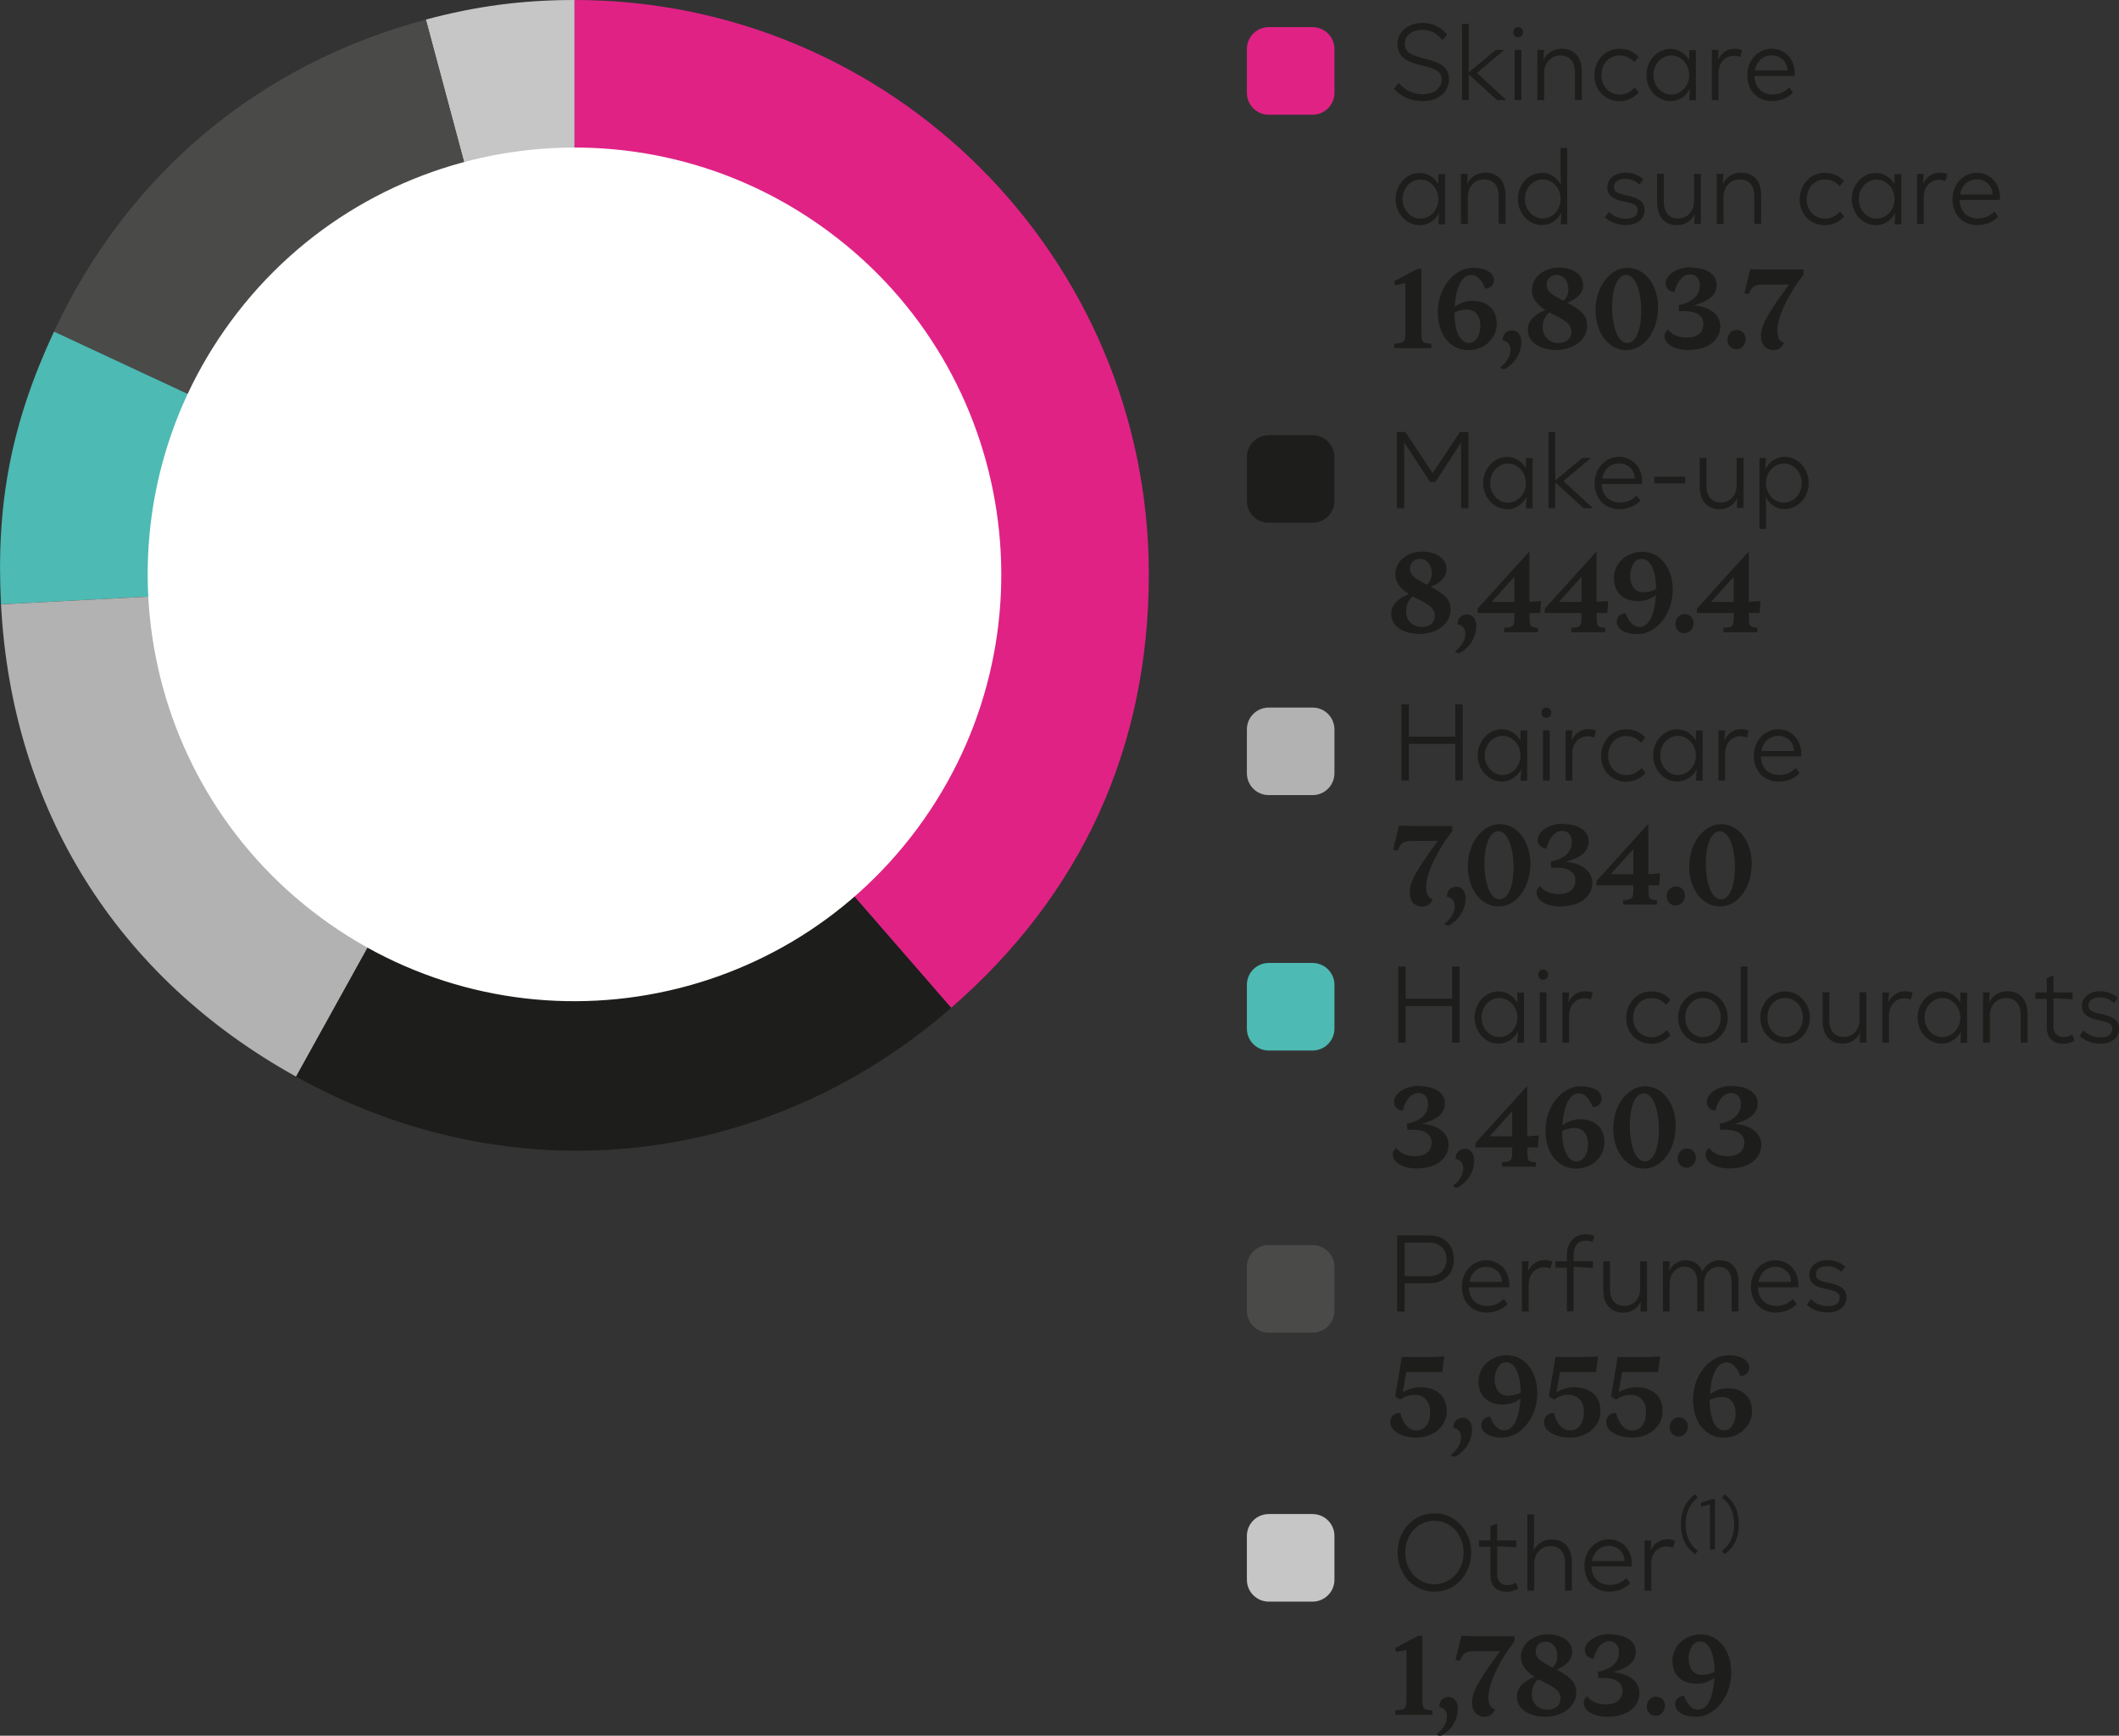 <?xml version="1.0" encoding="utf-8"?>
<svg xmlns="http://www.w3.org/2000/svg" id="Calque_2" data-name="Calque 2" viewBox="0 0 145.2 118.93">
  <rect x="0" y="0" width="145.2" height="118.93" fill="#333333" stroke="none"/>
  <defs>
    <style>
      .cls-1, .cls-2, .cls-3, .cls-4, .cls-5, .cls-6 {
        fill-rule: evenodd;
      }

      .cls-1, .cls-7 {
        fill: #c6c6c6;
      }

      .cls-2, .cls-8 {
        fill: #4dbab3;
      }

      .cls-9 {
        fill: #fff;
      }

      .cls-10, .cls-5 {
        fill: #b2b2b2;
      }

      .cls-3, .cls-11 {
        fill: #4a4a49;
      }

      .cls-4, .cls-12 {
        fill: #e02285;
      }

      .cls-6, .cls-13 {
        fill: #1d1d1b;
      }
    </style>
  </defs>
  <g id="Calque_1-2" data-name="Calque 1">
    <g>
      <path class="cls-1" d="M39.37,39.35L29.18,1.34c3.44-.92,6.62-1.34,10.19-1.34V39.35Z"/>
      <path class="cls-3" d="M39.37,39.35L3.7,22.72C8.73,11.95,17.7,4.42,29.18,1.34l10.19,38.01Z"/>
      <path class="cls-2" d="M39.37,39.35L.07,41.41c-.36-6.9,.71-12.43,3.63-18.69l35.67,16.63Z"/>
      <path class="cls-5" d="M39.37,39.35l-19.08,34.42C8.01,66.97,.8,55.43,.07,41.41l39.3-2.06Z"/>
      <path class="cls-6" d="M39.37,39.35l25.82,29.7c-12.75,11.08-30.13,12.91-44.9,4.72l19.08-34.42Z"/>
      <path class="cls-4" d="M39.37,39.35V0c21.74,0,39.35,17.62,39.35,39.35,0,11.85-4.6,21.93-13.54,29.7l-25.82-29.7Z"/>
      <path class="cls-10" d="M91.44,49.98v3c0,.83-.67,1.5-1.5,1.5h-3c-.83,0-1.5-.67-1.5-1.5v-3c0-.83,.67-1.5,1.5-1.5h3c.83,0,1.5,.67,1.5,1.5"/>
      <g>
        <path class="cls-13" d="M98.79,5.44c0-.62-.61-.77-1.39-.96-.99-.24-1.64-.56-1.64-1.47,0-.81,.71-1.44,1.71-1.44,.61,0,1.2,.21,1.7,.8l-.33,.38c-.44-.54-.86-.7-1.38-.7-.76,0-1.2,.42-1.2,.95,0,.62,.49,.8,1.38,1.02,.89,.23,1.65,.49,1.65,1.4,0,.85-.68,1.51-1.82,1.51-.73,0-1.45-.28-1.95-.84l.32-.41c.55,.63,1.13,.77,1.64,.77,.8,0,1.3-.4,1.3-1.01Z"/>
        <path class="cls-13" d="M100.18,6.86V1.64h.46v3.32l1.85-1.54h.59l-1.88,1.58,2.02,1.86h-.64l-1.94-1.77v1.77h-.46Z"/>
        <path class="cls-13" d="M104.36,2.2c0,.22-.14,.35-.34,.35s-.33-.13-.33-.35,.14-.35,.33-.35,.34,.14,.34,.35Zm-.57,4.65V3.42h.46v3.44h-.46Z"/>
        <path class="cls-13" d="M105.8,6.86h-.46V3.42h.46l-.04,.69c.24-.48,.7-.77,1.24-.77,.86,0,1.39,.56,1.39,1.54v1.97h-.47v-1.91c0-.74-.39-1.14-1-1.14s-1.11,.47-1.11,1.19v1.86Z"/>
        <path class="cls-13" d="M112.02,5.99l.28,.35c-.36,.38-.81,.59-1.33,.59-.93,0-1.72-.7-1.72-1.77,0-1.01,.75-1.82,1.7-1.82,.52,0,.95,.16,1.33,.56l-.29,.36c-.33-.35-.64-.46-1.03-.46-.72,0-1.23,.59-1.23,1.36s.55,1.32,1.26,1.32c.4,0,.72-.16,1.03-.49Z"/>
        <path class="cls-13" d="M115.8,6.09c-.27,.51-.76,.84-1.33,.84-.9,0-1.65-.79-1.65-1.79s.75-1.79,1.65-1.79c.53,0,1,.3,1.28,.77v-.69h.46v3.44h-.46l.05-.77Zm-.05-.95c0-.74-.56-1.34-1.23-1.34s-1.22,.59-1.22,1.34,.55,1.34,1.22,1.34,1.23-.59,1.23-1.34Z"/>
        <path class="cls-13" d="M117.76,6.86h-.46V3.42h.46l-.05,.69c.23-.48,.64-.77,1.16-.77,.19,0,.36,.03,.51,.11l-.13,.46c-.14-.06-.28-.09-.43-.09-.61,0-1.06,.47-1.06,1.19v1.84Z"/>
        <path class="cls-13" d="M121.44,6.93c-.91,0-1.71-.61-1.71-1.79,0-1.04,.77-1.8,1.66-1.8s1.59,.68,1.59,1.67v.19h-2.77c.04,.91,.64,1.27,1.25,1.27,.43,0,.8-.13,1.15-.48l.25,.36c-.38,.38-.86,.57-1.41,.57Zm-1.2-2.1h2.24c0-.63-.51-1.04-1.08-1.04s-1.04,.38-1.15,1.04Z"/>
      </g>
      <g>
        <path class="cls-13" d="M98.61,14.59c-.27,.51-.76,.84-1.33,.84-.9,0-1.65-.79-1.65-1.79s.75-1.79,1.65-1.79c.53,0,1,.3,1.28,.77v-.69h.46v3.44h-.46l.05-.77Zm-.05-.95c0-.74-.56-1.34-1.23-1.34s-1.22,.59-1.22,1.34,.55,1.34,1.22,1.34,1.23-.59,1.23-1.34Z"/>
        <path class="cls-13" d="M100.57,15.35h-.46v-3.44h.46l-.04,.69c.24-.48,.7-.77,1.24-.77,.86,0,1.39,.56,1.39,1.54v1.97h-.47v-1.91c0-.74-.39-1.14-1-1.14s-1.11,.47-1.11,1.19v1.86Z"/>
        <path class="cls-13" d="M106.94,15.35l.05-.77c-.27,.51-.76,.84-1.33,.84-.9,0-1.65-.79-1.65-1.79s.75-1.79,1.65-1.79c.56,0,1.03,.32,1.3,.83l-.03-.87v-1.66h.46v5.22h-.46Zm0-1.72c0-.74-.56-1.34-1.23-1.34s-1.22,.59-1.22,1.34,.55,1.34,1.22,1.34,1.23-.59,1.23-1.34Z"/>
        <path class="cls-13" d="M111.27,13.81c-.69-.15-1.13-.38-1.13-.98,0-.56,.5-1,1.21-1,.41,0,.86,.1,1.25,.45l-.26,.37c-.33-.32-.66-.4-.99-.4-.46,0-.76,.22-.76,.56s.29,.46,.87,.58c.68,.14,1.23,.35,1.23,1,0,.58-.46,1.03-1.28,1.03-.46,0-1.01-.13-1.44-.53l.27-.38c.4,.39,.84,.48,1.18,.48,.5,0,.8-.2,.8-.59s-.37-.47-.95-.6Z"/>
        <path class="cls-13" d="M116.14,14.65c-.24,.49-.68,.78-1.22,.78-.83,0-1.37-.56-1.37-1.55v-1.97h.46v1.92c0,.74,.38,1.14,.99,1.14s1.08-.47,1.08-1.2v-1.86h.47v3.44h-.46l.04-.71Z"/>
        <path class="cls-13" d="M118.09,15.35h-.46v-3.44h.46l-.04,.69c.24-.48,.7-.77,1.24-.77,.86,0,1.39,.56,1.39,1.54v1.97h-.47v-1.91c0-.74-.39-1.14-1-1.14s-1.11,.47-1.11,1.19v1.86Z"/>
        <path class="cls-13" d="M126.09,14.49l.28,.35c-.36,.38-.81,.59-1.33,.59-.93,0-1.72-.7-1.72-1.77,0-1.01,.75-1.82,1.7-1.82,.52,0,.95,.16,1.33,.56l-.29,.36c-.33-.35-.64-.46-1.03-.46-.72,0-1.23,.59-1.23,1.36s.55,1.32,1.26,1.32c.4,0,.72-.16,1.03-.49Z"/>
        <path class="cls-13" d="M129.87,14.59c-.27,.51-.76,.84-1.33,.84-.9,0-1.65-.79-1.65-1.79s.75-1.79,1.65-1.79c.53,0,1,.3,1.28,.77v-.69h.46v3.44h-.46l.05-.77Zm-.05-.95c0-.74-.56-1.34-1.23-1.34s-1.22,.59-1.22,1.34,.55,1.34,1.22,1.34,1.23-.59,1.23-1.34Z"/>
        <path class="cls-13" d="M131.82,15.35h-.46v-3.44h.46l-.05,.69c.23-.48,.64-.77,1.16-.77,.19,0,.36,.03,.51,.11l-.13,.47c-.14-.06-.28-.09-.43-.09-.61,0-1.06,.47-1.06,1.19v1.84Z"/>
        <path class="cls-13" d="M135.5,15.43c-.91,0-1.71-.61-1.71-1.79,0-1.04,.77-1.8,1.66-1.8s1.59,.68,1.59,1.67v.19h-2.77c.04,.91,.64,1.27,1.25,1.27,.43,0,.8-.13,1.15-.48l.25,.36c-.38,.38-.86,.57-1.41,.57Zm-1.2-2.1h2.24c0-.63-.51-1.04-1.08-1.04s-1.04,.38-1.15,1.04Z"/>
      </g>
      <g>
        <path class="cls-13" d="M95.54,23.85v-.3c.73-.06,.76-.11,.76-.86v-3.29l-.71,.14-.06-.27,1.6-.85h.27v4.27c0,.75,.02,.81,.68,.86v.3h-2.53Z"/>
        <path class="cls-13" d="M100.6,23.99c-1.18,0-2.08-1.01-2.08-2.61s1.08-3.03,2.42-3.03c.93,0,1.43,.38,1.43,.86,0,.3-.24,.56-.61,.57-.16-.44-.46-.94-.96-.94-.7,0-1.05,1-1.12,2.18,.35-.25,.76-.41,1.2-.41,1.01,0,1.68,.56,1.68,1.59,0,.95-.8,1.79-1.95,1.79Zm-.94-2.57c0,1.2,.36,2.08,1,2.08,.51,0,.78-.62,.78-1.16,0-.7-.35-1.13-.91-1.13-.35,0-.62,.08-.88,.21Z"/>
        <path class="cls-13" d="M103.6,22.63c.38,0,.65,.31,.65,.79,0,.64-.31,1.27-.85,1.68-.09,.07-.24,.19-.37,.19-.09,0-.18-.03-.23-.13,.53-.38,.7-.86,.7-1.19s-.16-.58-.53-.65c-.01-.4,.26-.68,.63-.68Z"/>
        <path class="cls-13" d="M108.48,19.54c0,.5-.33,.88-1.06,1.21,.88,.49,1.34,.83,1.34,1.56,0,1-.99,1.67-2.12,1.67-1,0-1.95-.46-1.95-1.38,0-.59,.43-1.04,1.21-1.36-.51-.31-.93-.76-.93-1.36,0-.99,.98-1.55,1.83-1.55,.91,0,1.68,.44,1.68,1.2Zm-1.7,3.96c.53,0,.9-.29,.9-.78,0-.56-.54-.83-1.4-1.25-.04-.02-.08-.04-.12-.06-.3,.25-.45,.58-.45,1.02,0,.63,.46,1.07,1.07,1.07Zm.36-2.89c.27-.28,.33-.55,.33-.81,0-.58-.36-.97-.82-.97-.36,0-.67,.25-.67,.67,0,.53,.48,.74,1.05,1.05,.04,.02,.07,.04,.11,.06Z"/>
        <path class="cls-13" d="M113.61,21.1c0,1.61-.97,2.89-2.17,2.89s-2.11-1.17-2.11-2.75,.99-2.89,2.19-2.89,2.1,1.17,2.1,2.76Zm-1.15,.21c0-1.49-.45-2.48-1.04-2.48-.55,0-.95,.88-.95,2.19,0,1.5,.44,2.48,1.03,2.48s.96-.86,.96-2.19Z"/>
        <path class="cls-13" d="M115.91,18.34c1.02,0,1.72,.47,1.72,1.16,0,.75-.56,1.13-1.57,1.43,1.05,.06,1.82,.61,1.82,1.43,0,.92-.83,1.62-2.17,1.62-1.1,0-1.65-.48-1.65-.95,0-.2,.08-.32,.24-.45,.2,.27,.59,.55,1.26,.55,.78,0,1.16-.36,1.16-.96,0-.45-.37-.77-.95-.83-.16-.02-.38-.03-.71-.02l-.03-.42c1.14-.22,1.45-.83,1.45-1.34,0-.44-.24-.76-.67-.76-.24,0-.51,.12-.74,.44-.14,.2-.26,.46-.33,.77-.36-.02-.6-.28-.6-.59,0-.43,.41-.8,.92-.98,.3-.1,.56-.13,.85-.13Z"/>
        <path class="cls-13" d="M118.37,23.3c0-.4,.29-.69,.63-.69s.62,.26,.62,.62c0,.4-.29,.7-.64,.7-.33,0-.61-.27-.61-.63Z"/>
        <path class="cls-13" d="M121.79,22.66c0,.5,.16,.73,.45,.82-.11,.28-.31,.51-.75,.51-.41,0-.82-.32-.82-.95,0-.78,.43-1.49,1.92-3.55h-1.53c-.69,0-.96,0-1.23,.67l-.3-.06,.41-1.66,.85,.03h2.79v.35c-.9,1.15-1.79,2.78-1.79,3.84Z"/>
      </g>
      <g>
        <path class="cls-13" d="M96.22,30.32v4.5h-.5v-5.22h.58l1.87,2.82,1.87-2.82h.58v5.22h-.5v-4.5l-1.76,2.7h-.37l-1.76-2.69Z"/>
        <path class="cls-13" d="M104.61,34.05c-.27,.51-.76,.84-1.33,.84-.9,0-1.65-.79-1.65-1.79s.75-1.79,1.65-1.79c.53,0,1,.3,1.28,.77v-.69h.46v3.44h-.46l.05-.77Zm-.05-.95c0-.74-.56-1.34-1.23-1.34s-1.22,.59-1.22,1.34,.55,1.34,1.22,1.34,1.23-.59,1.23-1.34Z"/>
        <path class="cls-13" d="M106.11,34.82v-5.22h.46v3.32l1.85-1.54h.59l-1.88,1.58,2.02,1.86h-.64l-1.94-1.77v1.77h-.46Z"/>
        <path class="cls-13" d="M110.98,34.89c-.91,0-1.71-.61-1.71-1.79,0-1.04,.77-1.8,1.66-1.8s1.59,.68,1.59,1.67v.19h-2.77c.04,.91,.64,1.27,1.25,1.27,.43,0,.8-.13,1.15-.48l.25,.36c-.38,.38-.86,.57-1.41,.57Zm-1.2-2.1h2.24c0-.63-.51-1.04-1.08-1.04s-1.04,.38-1.15,1.04Z"/>
        <path class="cls-13" d="M113.36,33.12v-.46h2.12v.46h-2.12Z"/>
        <path class="cls-13" d="M119.06,34.11c-.24,.49-.68,.78-1.22,.78-.83,0-1.37-.56-1.37-1.55v-1.97h.46v1.92c0,.74,.38,1.14,.99,1.14s1.08-.47,1.08-1.2v-1.86h.47v3.44h-.46l.04-.71Z"/>
        <path class="cls-13" d="M120.55,31.38h.46l-.05,.77c.27-.52,.76-.85,1.33-.85,.9,0,1.65,.8,1.65,1.79s-.74,1.79-1.65,1.79c-.56,0-1.04-.32-1.3-.83l.03,.87v1.31h-.46v-4.87Zm2.91,1.72c0-.74-.55-1.34-1.22-1.34s-1.23,.59-1.23,1.34,.56,1.34,1.23,1.34,1.22-.59,1.22-1.34Z"/>
      </g>
      <path class="cls-12" d="M91.44,3.36v3c0,.83-.67,1.5-1.5,1.5h-3c-.83,0-1.5-.67-1.5-1.5V3.36c0-.83,.67-1.5,1.5-1.5h3c.83,0,1.5,.67,1.5,1.5"/>
      <path class="cls-13" d="M91.44,31.32v3c0,.83-.67,1.5-1.5,1.5h-3c-.83,0-1.5-.67-1.5-1.5v-3c0-.83,.67-1.5,1.5-1.5h3c.83,0,1.5,.67,1.5,1.5"/>
      <g>
        <path class="cls-13" d="M99.12,39c0,.5-.33,.88-1.06,1.21,.88,.49,1.34,.83,1.34,1.56,0,1-.99,1.67-2.12,1.67-1,0-1.95-.46-1.95-1.38,0-.59,.43-1.04,1.21-1.36-.51-.31-.93-.76-.93-1.36,0-.99,.98-1.55,1.83-1.55,.91,0,1.68,.44,1.68,1.2Zm-1.7,3.96c.53,0,.9-.29,.9-.78,0-.56-.54-.83-1.4-1.25-.04-.02-.08-.04-.12-.06-.3,.25-.45,.58-.45,1.02,0,.63,.46,1.07,1.07,1.07Zm.36-2.89c.27-.28,.33-.55,.33-.81,0-.58-.36-.97-.82-.97-.36,0-.67,.25-.67,.67,0,.53,.48,.74,1.05,1.05,.04,.02,.07,.04,.11,.06Z"/>
        <path class="cls-13" d="M100.51,42.09c.38,0,.65,.31,.65,.79,0,.64-.31,1.27-.85,1.68-.09,.07-.24,.19-.37,.19-.09,0-.18-.03-.23-.13,.53-.38,.7-.86,.7-1.19s-.16-.58-.53-.65c-.01-.4,.26-.68,.63-.68Z"/>
        <path class="cls-13" d="M104.8,37.82v3.42l.8-.06-.06,.82h-.73v.15c0,.75,0,.82,.58,.87v.3h-2.32v-.3c.68-.05,.7-.11,.7-.86v-.16h-2.52v-.3l3.51-3.87h.05Zm-1.03,1.7l-1.55,1.72h1.55v-1.72Z"/>
        <path class="cls-13" d="M109.4,37.82v3.42l.8-.06-.06,.82h-.73v.15c0,.75,0,.82,.58,.87v.3h-2.32v-.3c.68-.05,.7-.11,.7-.86v-.16h-2.52v-.3l3.51-3.87h.05Zm-1.03,1.7l-1.55,1.72h1.55v-1.72Z"/>
        <path class="cls-13" d="M112.21,43.45c-.93,0-1.43-.38-1.43-.86,0-.3,.23-.56,.61-.57,.16,.44,.46,.94,.96,.94,.7,0,1.05-1,1.12-2.18-.35,.25-.76,.41-1.2,.41-1.01,0-1.68-.56-1.68-1.59,0-.95,.8-1.79,1.95-1.79s2.08,1.01,2.08,2.61-1.08,3.03-2.42,3.03Zm.39-2.87c.35,0,.62-.08,.88-.21,0-1.2-.36-2.08-1-2.08-.51,0-.78,.62-.78,1.16,0,.7,.35,1.13,.9,1.13Z"/>
        <path class="cls-13" d="M114.8,42.76c0-.4,.29-.69,.63-.69s.62,.26,.62,.62c0,.4-.29,.7-.64,.7-.33,0-.61-.27-.61-.63Z"/>
        <path class="cls-13" d="M119.83,37.82v3.42l.8-.06-.06,.82h-.73v.15c0,.75,0,.82,.58,.87v.3h-2.32v-.3c.68-.05,.7-.11,.7-.86v-.16h-2.52v-.3l3.51-3.87h.05Zm-1.03,1.7l-1.55,1.72h1.55v-1.72Z"/>
      </g>
      <g>
        <path class="cls-13" d="M100.01,66.22v5.22h-.51v-2.51h-3.18v2.51h-.51v-5.22h.51v2.21h3.18v-2.21h.51Z"/>
        <path class="cls-13" d="M104.02,70.67c-.27,.51-.76,.84-1.33,.84-.9,0-1.65-.79-1.65-1.79s.75-1.79,1.65-1.79c.53,0,1,.3,1.28,.77v-.69h.46v3.44h-.46l.05-.77Zm-.05-.95c0-.74-.56-1.34-1.23-1.34s-1.22,.59-1.22,1.34,.55,1.34,1.22,1.34,1.23-.59,1.23-1.34Z"/>
        <path class="cls-13" d="M106.08,66.78c0,.22-.14,.35-.34,.35s-.33-.13-.33-.35,.14-.35,.33-.35,.34,.14,.34,.35Zm-.57,4.65v-3.44h.46v3.44h-.46Z"/>
        <path class="cls-13" d="M107.52,71.44h-.46v-3.44h.46l-.05,.69c.23-.48,.64-.77,1.16-.77,.19,0,.36,.03,.51,.11l-.13,.46c-.14-.06-.28-.09-.43-.09-.61,0-1.06,.47-1.06,1.19v1.84Z"/>
        <path class="cls-13" d="M114.2,70.58l.28,.35c-.36,.38-.81,.59-1.33,.59-.93,0-1.72-.7-1.72-1.77,0-1.01,.75-1.82,1.7-1.82,.52,0,.95,.16,1.33,.56l-.29,.36c-.33-.35-.64-.46-1.03-.46-.72,0-1.23,.59-1.23,1.36s.55,1.32,1.26,1.32c.4,0,.72-.16,1.03-.49Z"/>
        <path class="cls-13" d="M118.39,69.72c0,1-.76,1.79-1.7,1.79s-1.7-.8-1.7-1.79,.77-1.79,1.7-1.79,1.7,.8,1.7,1.79Zm-.48,0c0-.79-.55-1.34-1.22-1.34s-1.21,.54-1.21,1.34,.55,1.34,1.21,1.34,1.22-.54,1.22-1.34Z"/>
        <path class="cls-13" d="M119.28,71.44v-5.22h.46v5.22h-.46Z"/>
        <path class="cls-13" d="M124.02,69.72c0,1-.76,1.79-1.7,1.79s-1.7-.8-1.7-1.79,.77-1.79,1.7-1.79,1.7,.8,1.7,1.79Zm-.48,0c0-.79-.55-1.34-1.22-1.34s-1.21,.54-1.21,1.34,.55,1.34,1.21,1.34,1.22-.54,1.22-1.34Z"/>
        <path class="cls-13" d="M127.48,70.73c-.24,.49-.68,.78-1.22,.78-.83,0-1.37-.56-1.37-1.55v-1.97h.46v1.92c0,.74,.38,1.14,.99,1.14s1.08-.47,1.08-1.2v-1.86h.47v3.44h-.46l.04-.71Z"/>
        <path class="cls-13" d="M129.44,71.44h-.46v-3.44h.46l-.05,.69c.23-.48,.64-.77,1.16-.77,.19,0,.36,.03,.51,.11l-.13,.46c-.14-.06-.28-.09-.43-.09-.61,0-1.06,.47-1.06,1.19v1.84Z"/>
        <path class="cls-13" d="M134.38,70.67c-.27,.51-.76,.84-1.33,.84-.9,0-1.65-.79-1.65-1.79s.75-1.79,1.65-1.79c.53,0,1,.3,1.28,.77v-.69h.46v3.44h-.46l.05-.77Zm-.05-.95c0-.74-.56-1.34-1.23-1.34s-1.22,.59-1.22,1.34,.55,1.34,1.22,1.34,1.23-.59,1.23-1.34Z"/>
        <path class="cls-13" d="M136.34,71.44h-.46v-3.44h.46l-.04,.69c.24-.48,.7-.77,1.24-.77,.86,0,1.39,.56,1.39,1.54v1.97h-.47v-1.91c0-.74-.39-1.14-1-1.14s-1.11,.47-1.11,1.19v1.86Z"/>
        <path class="cls-13" d="M140.25,68v-.98l.46-.19v1.17h1.31v.47l-1.31-.07v1.94c0,.47,.28,.72,.7,.72,.22,0,.4-.06,.59-.17l.16,.41c-.22,.13-.49,.22-.78,.22-.66,0-1.13-.36-1.13-1.14v-1.94h-.78v-.44h.79Z"/>
        <path class="cls-13" d="M143.79,69.9c-.69-.15-1.13-.38-1.13-.98,0-.56,.5-1,1.21-1,.41,0,.86,.1,1.25,.45l-.26,.37c-.33-.32-.66-.4-.99-.4-.46,0-.76,.22-.76,.56s.29,.46,.87,.58c.68,.14,1.23,.35,1.23,1,0,.58-.46,1.03-1.28,1.03-.46,0-1.01-.14-1.44-.53l.27-.38c.4,.39,.84,.48,1.18,.48,.5,0,.8-.2,.8-.59s-.37-.47-.95-.6Z"/>
      </g>
      <path class="cls-8" d="M91.44,67.48v3c0,.83-.67,1.5-1.5,1.5h-3c-.83,0-1.5-.67-1.5-1.5v-3c0-.83,.67-1.5,1.5-1.5h3c.83,0,1.5,.67,1.5,1.5"/>
      <path class="cls-11" d="M91.44,86.81v3c0,.83-.67,1.5-1.5,1.5h-3c-.83,0-1.5-.67-1.5-1.5v-3c0-.83,.67-1.5,1.5-1.5h3c.83,0,1.5,.67,1.5,1.5"/>
      <path class="cls-7" d="M91.44,105.24v3c0,.83-.67,1.5-1.5,1.5h-3c-.83,0-1.5-.67-1.5-1.5v-3c0-.83,.67-1.5,1.5-1.5h3c.83,0,1.5,.67,1.5,1.5"/>
      <g>
        <path class="cls-13" d="M97.29,74.42c1.02,0,1.72,.47,1.72,1.16,0,.75-.56,1.13-1.57,1.43,1.05,.06,1.82,.61,1.82,1.43,0,.92-.83,1.62-2.17,1.62-1.1,0-1.65-.48-1.65-.95,0-.2,.08-.32,.24-.45,.2,.27,.59,.56,1.26,.56,.78,0,1.16-.36,1.16-.96,0-.45-.37-.77-.95-.83-.16-.02-.38-.03-.71-.02l-.03-.42c1.14-.22,1.45-.83,1.45-1.34,0-.44-.24-.76-.67-.76-.24,0-.51,.12-.74,.44-.14,.2-.26,.46-.33,.77-.36-.02-.6-.28-.6-.59,0-.43,.41-.8,.92-.98,.3-.1,.56-.13,.85-.13Z"/>
        <path class="cls-13" d="M100.37,78.71c.38,0,.65,.31,.65,.79,0,.64-.31,1.27-.85,1.68-.09,.07-.24,.19-.37,.19-.09,0-.18-.03-.23-.13,.53-.38,.7-.86,.7-1.19s-.16-.58-.53-.65c-.01-.4,.26-.68,.63-.68Z"/>
        <path class="cls-13" d="M104.65,74.44v3.42l.8-.06-.06,.82h-.73v.15c0,.75,0,.82,.58,.87v.3h-2.32v-.3c.68-.05,.7-.11,.7-.86v-.16h-2.52v-.3l3.51-3.87h.05Zm-1.03,1.7l-1.55,1.72h1.55v-1.72Z"/>
        <path class="cls-13" d="M107.98,80.07c-1.18,0-2.08-1.01-2.08-2.61s1.08-3.03,2.42-3.03c.93,0,1.43,.38,1.43,.86,0,.3-.24,.56-.61,.57-.16-.44-.46-.94-.96-.94-.7,0-1.05,1-1.12,2.18,.35-.25,.76-.41,1.2-.41,1.01,0,1.68,.56,1.68,1.59,0,.95-.8,1.79-1.95,1.79Zm-.94-2.57c0,1.2,.36,2.08,1,2.08,.51,0,.78-.62,.78-1.16,0-.7-.35-1.13-.91-1.13-.35,0-.62,.08-.88,.21Z"/>
        <path class="cls-13" d="M114.82,77.18c0,1.61-.97,2.89-2.17,2.89s-2.11-1.17-2.11-2.75,.99-2.89,2.19-2.89,2.1,1.17,2.1,2.76Zm-1.15,.21c0-1.49-.45-2.48-1.04-2.48-.55,0-.95,.88-.95,2.19,0,1.5,.44,2.48,1.03,2.48s.96-.86,.96-2.19Z"/>
        <path class="cls-13" d="M114.96,79.38c0-.4,.29-.69,.63-.69s.62,.26,.62,.62c0,.4-.29,.7-.64,.7-.33,0-.61-.27-.61-.63Z"/>
        <path class="cls-13" d="M118.72,74.42c1.02,0,1.72,.47,1.72,1.16,0,.75-.56,1.13-1.57,1.43,1.05,.06,1.82,.61,1.82,1.43,0,.92-.83,1.62-2.17,1.62-1.1,0-1.65-.48-1.65-.95,0-.2,.08-.32,.24-.45,.2,.27,.59,.56,1.26,.56,.78,0,1.16-.36,1.16-.96,0-.45-.37-.77-.95-.83-.16-.02-.38-.03-.71-.02l-.03-.42c1.14-.22,1.45-.83,1.45-1.34,0-.44-.24-.76-.67-.76-.24,0-.51,.12-.74,.44-.14,.2-.26,.46-.33,.77-.36-.02-.6-.28-.6-.59,0-.43,.41-.8,.92-.98,.3-.1,.56-.13,.85-.13Z"/>
      </g>
      <g>
        <path class="cls-13" d="M100.23,48.26v5.22h-.51v-2.51h-3.18v2.51h-.51v-5.22h.51v2.21h3.18v-2.21h.51Z"/>
        <path class="cls-13" d="M104.24,52.71c-.27,.51-.76,.84-1.33,.84-.9,0-1.65-.79-1.65-1.79s.75-1.79,1.65-1.79c.53,0,1,.3,1.28,.77v-.69h.46v3.44h-.46l.05-.77Zm-.05-.95c0-.74-.56-1.34-1.23-1.34s-1.22,.59-1.22,1.34,.55,1.34,1.22,1.34,1.23-.59,1.23-1.34Z"/>
        <path class="cls-13" d="M106.3,48.83c0,.22-.14,.35-.34,.35s-.33-.13-.33-.35,.14-.35,.33-.35,.34,.14,.34,.35Zm-.57,4.65v-3.44h.46v3.44h-.46Z"/>
        <path class="cls-13" d="M107.74,53.48h-.46v-3.44h.46l-.05,.69c.23-.48,.64-.77,1.16-.77,.19,0,.36,.03,.51,.11l-.13,.47c-.14-.06-.28-.09-.43-.09-.61,0-1.06,.47-1.06,1.19v1.84Z"/>
        <path class="cls-13" d="M112.48,52.62l.28,.35c-.36,.38-.81,.59-1.33,.59-.93,0-1.72-.7-1.72-1.77,0-1.01,.75-1.82,1.7-1.82,.52,0,.95,.16,1.33,.56l-.29,.36c-.33-.35-.64-.46-1.03-.46-.72,0-1.23,.59-1.23,1.36s.55,1.32,1.26,1.32c.4,0,.72-.16,1.03-.49Z"/>
        <path class="cls-13" d="M116.26,52.71c-.27,.51-.76,.84-1.33,.84-.9,0-1.65-.79-1.65-1.79s.75-1.79,1.65-1.79c.53,0,1,.3,1.28,.77v-.69h.46v3.44h-.46l.05-.77Zm-.05-.95c0-.74-.56-1.34-1.23-1.34s-1.22,.59-1.22,1.34,.55,1.34,1.22,1.34,1.23-.59,1.23-1.34Z"/>
        <path class="cls-13" d="M118.21,53.48h-.46v-3.44h.46l-.05,.69c.23-.48,.64-.77,1.16-.77,.19,0,.36,.03,.51,.11l-.13,.47c-.14-.06-.28-.09-.43-.09-.61,0-1.06,.47-1.06,1.19v1.84Z"/>
        <path class="cls-13" d="M121.89,53.56c-.91,0-1.71-.61-1.71-1.79,0-1.04,.77-1.8,1.66-1.8s1.59,.68,1.59,1.67v.19h-2.77c.04,.91,.64,1.27,1.25,1.27,.43,0,.8-.13,1.15-.48l.25,.36c-.38,.38-.86,.57-1.41,.57Zm-1.2-2.1h2.24c0-.63-.51-1.04-1.08-1.04s-1.04,.38-1.15,1.04Z"/>
      </g>
      <g>
        <path class="cls-13" d="M95.74,84.65h2.16c1.08,0,1.72,.65,1.72,1.64s-.65,1.64-1.72,1.64h-1.65v1.94h-.51v-5.22Zm.51,.49v2.3h1.67c.77,0,1.2-.48,1.2-1.15s-.43-1.15-1.2-1.15h-1.67Z"/>
        <path class="cls-13" d="M101.88,89.94c-.91,0-1.71-.61-1.71-1.79,0-1.04,.77-1.8,1.66-1.8s1.59,.68,1.59,1.67v.19h-2.77c.04,.91,.64,1.27,1.25,1.27,.43,0,.8-.13,1.15-.48l.25,.36c-.38,.38-.86,.57-1.41,.57Zm-1.2-2.1h2.24c0-.63-.51-1.04-1.08-1.04s-1.04,.38-1.15,1.04Z"/>
        <path class="cls-13" d="M104.75,89.86h-.46v-3.44h.46l-.05,.69c.23-.48,.64-.77,1.16-.77,.19,0,.36,.03,.51,.11l-.13,.47c-.14-.06-.28-.09-.43-.09-.61,0-1.06,.47-1.06,1.19v1.84Z"/>
        <path class="cls-13" d="M107.37,86.86h-.78v-.44h.78v-.41c0-.92,.55-1.44,1.29-1.44,.21,0,.42,.04,.6,.11l-.14,.43c-.14-.07-.29-.1-.44-.1-.53,0-.85,.34-.85,.99v.41h1.32v.47l-1.32-.08v3.05h-.46v-3Z"/>
        <path class="cls-13" d="M112.45,89.16c-.24,.49-.68,.78-1.22,.78-.83,0-1.37-.56-1.37-1.55v-1.97h.46v1.92c0,.74,.38,1.14,.99,1.14s1.08-.47,1.08-1.2v-1.86h.47v3.44h-.46l.04-.71Z"/>
        <path class="cls-13" d="M114.41,89.86h-.46v-3.44h.46l-.04,.67c.23-.46,.64-.74,1.14-.74,.55,0,.96,.28,1.14,.78,.23-.48,.67-.78,1.19-.78,.78,0,1.29,.54,1.29,1.47v2.04h-.47v-2c0-.69-.35-1.06-.89-1.06s-1,.44-1,1.13v1.92h-.47v-1.99c0-.7-.34-1.07-.89-1.07s-1,.47-1,1.18v1.88Z"/>
        <path class="cls-13" d="M121.69,89.94c-.91,0-1.71-.61-1.71-1.79,0-1.04,.77-1.8,1.66-1.8s1.59,.68,1.59,1.67v.19h-2.77c.04,.91,.64,1.27,1.25,1.27,.43,0,.8-.13,1.15-.48l.25,.36c-.38,.38-.86,.57-1.41,.57Zm-1.2-2.1h2.24c0-.63-.51-1.04-1.08-1.04s-1.04,.38-1.15,1.04Z"/>
        <path class="cls-13" d="M125.11,88.32c-.69-.15-1.13-.38-1.13-.98,0-.56,.5-1,1.21-1,.41,0,.86,.1,1.25,.45l-.26,.37c-.33-.32-.66-.4-.99-.4-.46,0-.76,.22-.76,.56s.29,.46,.87,.58c.68,.14,1.23,.35,1.23,1,0,.58-.46,1.03-1.28,1.03-.46,0-1.01-.13-1.44-.53l.27-.38c.4,.39,.84,.48,1.18,.48,.5,0,.8-.2,.8-.59s-.37-.47-.95-.6Z"/>
      </g>
      <g>
        <path class="cls-13" d="M97.72,60.79c0,.5,.16,.73,.45,.82-.11,.28-.31,.51-.75,.51-.41,0-.82-.32-.82-.95,0-.78,.43-1.49,1.92-3.55h-1.53c-.69,0-.96,0-1.23,.67l-.3-.06,.41-1.66,.85,.03h2.79v.35c-.9,1.15-1.79,2.78-1.79,3.84Z"/>
        <path class="cls-13" d="M99.78,60.75c.38,0,.65,.31,.65,.79,0,.64-.31,1.27-.85,1.68-.09,.07-.24,.19-.37,.19-.09,0-.18-.03-.23-.13,.53-.38,.7-.86,.7-1.19s-.16-.58-.53-.65c-.01-.4,.26-.68,.63-.68Z"/>
        <path class="cls-13" d="M104.86,59.22c0,1.61-.97,2.89-2.17,2.89s-2.11-1.17-2.11-2.75,.99-2.89,2.19-2.89,2.1,1.17,2.1,2.76Zm-1.15,.21c0-1.49-.45-2.48-1.04-2.48-.55,0-.95,.88-.95,2.19,0,1.5,.44,2.48,1.03,2.48s.96-.86,.96-2.19Z"/>
        <path class="cls-13" d="M107.14,56.47c1.02,0,1.72,.47,1.72,1.16,0,.75-.56,1.13-1.57,1.43,1.05,.06,1.82,.61,1.82,1.43,0,.92-.83,1.62-2.17,1.62-1.1,0-1.65-.48-1.65-.95,0-.2,.08-.32,.24-.45,.2,.27,.59,.55,1.26,.55,.78,0,1.16-.36,1.16-.96,0-.45-.37-.77-.95-.83-.16-.02-.38-.03-.71-.02l-.03-.42c1.14-.22,1.45-.83,1.45-1.34,0-.44-.24-.76-.67-.76-.24,0-.51,.12-.74,.44-.14,.2-.26,.46-.33,.77-.36-.02-.6-.28-.6-.59,0-.43,.41-.8,.92-.98,.3-.1,.56-.13,.85-.13Z"/>
        <path class="cls-13" d="M112.95,56.48v3.42l.8-.06-.06,.82h-.73v.15c0,.75,0,.82,.58,.87v.3h-2.32v-.3c.68-.05,.7-.11,.7-.86v-.16h-2.52v-.3l3.51-3.87h.05Zm-1.03,1.7l-1.55,1.72h1.55v-1.72Z"/>
        <path class="cls-13" d="M114.21,61.42c0-.4,.29-.69,.63-.69s.62,.26,.62,.62c0,.4-.29,.7-.64,.7-.33,0-.61-.27-.61-.63Z"/>
        <path class="cls-13" d="M120.03,59.22c0,1.61-.97,2.89-2.17,2.89s-2.11-1.17-2.11-2.75,.99-2.89,2.19-2.89,2.1,1.17,2.1,2.76Zm-1.15,.21c0-1.49-.45-2.48-1.04-2.48-.55,0-.95,.88-.95,2.19,0,1.5,.44,2.48,1.03,2.48s.96-.86,.96-2.19Z"/>
      </g>
      <g>
        <path class="cls-13" d="M96.06,92.98h2.2l.71-.04-.14,1.07h-2.47l-.23,1.38c.45-.25,.83-.34,1.2-.34,1.08,0,1.81,.59,1.81,1.63s-.91,1.82-2.07,1.82c-.37,0-.68-.04-1.02-.17-.48-.19-.78-.5-.78-.88,0-.4,.29-.65,.68-.64,.08,.32,.19,.58,.34,.78,.24,.31,.48,.42,.78,.42,.56,0,.93-.48,.93-1.25,0-.71-.36-1.19-1.1-1.19-.3,0-.66,.12-.94,.33l-.36-.21,.46-2.72Z"/>
        <path class="cls-13" d="M100.22,97.14c.38,0,.65,.31,.65,.79,0,.64-.31,1.27-.85,1.68-.09,.07-.24,.19-.37,.19-.09,0-.18-.03-.23-.13,.53-.38,.7-.86,.7-1.19s-.16-.58-.53-.65c-.01-.4,.26-.68,.63-.68Z"/>
        <path class="cls-13" d="M102.93,98.5c-.93,0-1.43-.38-1.43-.86,0-.3,.23-.56,.61-.57,.16,.44,.46,.94,.96,.94,.7,0,1.05-1,1.12-2.18-.35,.25-.76,.41-1.2,.41-1.01,0-1.68-.56-1.68-1.59,0-.95,.8-1.79,1.95-1.79s2.08,1.01,2.08,2.61-1.08,3.03-2.42,3.03Zm.39-2.87c.35,0,.62-.08,.88-.21,0-1.2-.36-2.08-1-2.08-.51,0-.78,.62-.78,1.16,0,.7,.35,1.13,.9,1.13Z"/>
        <path class="cls-13" d="M106.59,92.98h2.2l.71-.04-.14,1.07h-2.47l-.23,1.38c.45-.25,.83-.34,1.2-.34,1.08,0,1.81,.59,1.81,1.63s-.91,1.82-2.07,1.82c-.37,0-.68-.04-1.02-.17-.48-.19-.78-.5-.78-.88,0-.4,.29-.65,.68-.64,.08,.32,.19,.58,.34,.78,.24,.31,.48,.42,.78,.42,.56,0,.93-.48,.93-1.25,0-.71-.36-1.19-1.1-1.19-.3,0-.66,.12-.94,.33l-.36-.21,.46-2.72Z"/>
        <path class="cls-13" d="M110.85,92.98h2.2l.71-.04-.14,1.07h-2.47l-.23,1.38c.45-.25,.83-.34,1.2-.34,1.08,0,1.81,.59,1.81,1.63s-.91,1.82-2.07,1.82c-.37,0-.68-.04-1.02-.17-.48-.19-.78-.5-.78-.88,0-.4,.29-.65,.68-.64,.08,.32,.19,.58,.34,.78,.24,.31,.48,.42,.78,.42,.56,0,.93-.48,.93-1.25,0-.71-.36-1.19-1.1-1.19-.3,0-.66,.12-.94,.33l-.36-.21,.46-2.72Z"/>
        <path class="cls-13" d="M114.41,97.8c0-.4,.29-.69,.63-.69s.62,.26,.62,.62c0,.4-.29,.7-.64,.7-.33,0-.61-.27-.61-.63Z"/>
        <path class="cls-13" d="M118.09,98.5c-1.18,0-2.08-1.01-2.08-2.61s1.08-3.03,2.42-3.03c.93,0,1.43,.38,1.43,.86,0,.3-.24,.56-.61,.57-.16-.44-.46-.94-.96-.94-.7,0-1.05,1-1.12,2.18,.35-.25,.76-.41,1.2-.41,1.01,0,1.68,.56,1.68,1.59,0,.95-.8,1.79-1.95,1.79Zm-.94-2.57c0,1.2,.36,2.08,1,2.08,.51,0,.78-.62,.78-1.16,0-.7-.35-1.13-.91-1.13-.35,0-.62,.08-.88,.21Z"/>
      </g>
      <g>
        <path class="cls-13" d="M100.81,106.38c0,1.53-1.13,2.68-2.52,2.68s-2.52-1.15-2.52-2.69,1.13-2.68,2.52-2.68,2.52,1.15,2.52,2.69Zm-.52,0c0-1.25-.89-2.18-2-2.18s-2,.92-2,2.17,.89,2.18,2,2.18,2-.92,2-2.17Z"/>
        <path class="cls-13" d="M102.13,105.55v-.98l.46-.19v1.17h1.31v.47l-1.31-.07v1.94c0,.47,.29,.72,.7,.72,.22,0,.4-.06,.59-.17l.16,.41c-.22,.13-.49,.22-.78,.22-.66,0-1.13-.36-1.13-1.14v-1.94h-.78v-.44h.79Z"/>
        <path class="cls-13" d="M105.12,108.99h-.46v-5.22h.46v1.66l-.03,.79c.25-.46,.69-.74,1.23-.74,.86,0,1.39,.56,1.39,1.54v1.97h-.47v-1.91c0-.74-.39-1.14-1-1.14s-1.11,.47-1.11,1.19v1.86Z"/>
        <path class="cls-13" d="M110.28,109.06c-.91,0-1.71-.61-1.71-1.79,0-1.04,.77-1.8,1.66-1.8s1.59,.68,1.59,1.67v.19h-2.77c.04,.91,.64,1.27,1.25,1.27,.43,0,.8-.13,1.15-.48l.25,.36c-.38,.38-.86,.57-1.41,.57Zm-1.2-2.1h2.24c0-.63-.51-1.04-1.08-1.04s-1.04,.38-1.15,1.04Z"/>
        <path class="cls-13" d="M113.15,108.99h-.46v-3.44h.46l-.05,.69c.23-.48,.64-.77,1.16-.77,.19,0,.36,.03,.51,.11l-.13,.47c-.14-.06-.28-.09-.43-.09-.61,0-1.06,.47-1.06,1.19v1.84Z"/>
      </g>
      <g>
        <path class="cls-13" d="M116.33,106.24l-.16,.26c-.65-.46-.99-1.12-.99-2.06s.34-1.6,.99-2.06l.16,.26c-.53,.35-.83,1.02-.83,1.8s.3,1.45,.83,1.8Z"/>
        <path class="cls-13" d="M117.5,106.17h-.33v-3.09l-.61,.16v-.29l.74-.23h.21v3.45Z"/>
        <path class="cls-13" d="M118,102.64l.16-.26c.65,.46,.99,1.12,.99,2.06s-.34,1.6-.99,2.06l-.16-.26c.53-.35,.83-1.02,.83-1.8s-.3-1.45-.83-1.8Z"/>
      </g>
      <g>
        <path class="cls-13" d="M95.61,117.5v-.3c.73-.06,.76-.11,.76-.86v-3.29l-.71,.14-.06-.27,1.6-.85h.27v4.27c0,.75,.02,.81,.68,.86v.3h-2.53Z"/>
        <path class="cls-13" d="M99.25,116.27c.38,0,.65,.31,.65,.79,0,.64-.31,1.27-.85,1.68-.09,.07-.24,.19-.37,.19-.09,0-.18-.03-.23-.13,.53-.38,.7-.86,.7-1.19s-.16-.58-.53-.65c-.01-.4,.26-.68,.63-.68Z"/>
        <path class="cls-13" d="M101.99,116.3c0,.5,.16,.73,.45,.82-.11,.28-.31,.51-.75,.51-.41,0-.82-.32-.82-.95,0-.78,.43-1.49,1.92-3.55h-1.53c-.69,0-.96,0-1.23,.67l-.3-.06,.41-1.66,.85,.03h2.79v.35c-.9,1.15-1.79,2.78-1.79,3.84Z"/>
        <path class="cls-13" d="M107.73,113.19c0,.5-.33,.88-1.06,1.21,.88,.49,1.34,.83,1.34,1.56,0,1-.99,1.67-2.12,1.67-1,0-1.95-.46-1.95-1.38,0-.59,.43-1.04,1.21-1.36-.51-.31-.93-.76-.93-1.36,0-.99,.98-1.55,1.83-1.55,.91,0,1.68,.44,1.68,1.2Zm-1.7,3.96c.53,0,.9-.29,.9-.78,0-.56-.54-.83-1.4-1.25-.04-.02-.08-.04-.12-.06-.3,.25-.45,.58-.45,1.02,0,.63,.46,1.07,1.07,1.07Zm.36-2.89c.27-.28,.33-.55,.33-.81,0-.58-.36-.97-.82-.97-.36,0-.67,.25-.67,.67,0,.53,.48,.74,1.05,1.05,.04,.02,.07,.04,.11,.06Z"/>
        <path class="cls-13" d="M110.37,111.99c1.02,0,1.72,.47,1.72,1.16,0,.75-.56,1.13-1.57,1.43,1.05,.06,1.82,.61,1.82,1.43,0,.92-.83,1.62-2.17,1.62-1.1,0-1.65-.48-1.65-.95,0-.2,.08-.32,.24-.45,.2,.27,.59,.55,1.26,.55,.78,0,1.16-.36,1.16-.96,0-.45-.37-.77-.95-.83-.16-.02-.38-.03-.71-.02l-.03-.42c1.14-.22,1.45-.83,1.45-1.34,0-.44-.24-.76-.67-.76-.24,0-.51,.12-.74,.44-.14,.2-.26,.46-.33,.77-.36-.02-.6-.28-.6-.59,0-.43,.41-.8,.92-.98,.3-.1,.56-.13,.85-.13Z"/>
        <path class="cls-13" d="M112.84,116.94c0-.4,.29-.69,.63-.69s.62,.26,.62,.62c0,.4-.29,.7-.64,.7-.33,0-.61-.27-.61-.63Z"/>
        <path class="cls-13" d="M116.22,117.63c-.93,0-1.43-.38-1.43-.86,0-.3,.23-.56,.61-.57,.16,.44,.46,.94,.96,.94,.7,0,1.05-1,1.12-2.18-.35,.25-.76,.41-1.2,.41-1.01,0-1.68-.56-1.68-1.59,0-.95,.8-1.79,1.95-1.79s2.08,1.01,2.08,2.61-1.08,3.03-2.42,3.03Zm.39-2.87c.35,0,.62-.08,.88-.21,0-1.2-.36-2.08-1-2.08-.51,0-.78,.62-.78,1.16,0,.7,.35,1.13,.9,1.13Z"/>
      </g>
      <path class="cls-9" d="M21.98,62.87c-12.99-9.6-15.73-27.91-6.13-40.9,9.6-12.99,27.91-15.73,40.9-6.13,12.99,9.6,15.73,27.91,6.13,40.9-9.6,12.99-27.91,15.73-40.9,6.13"/>
    </g>
  </g>
</svg>